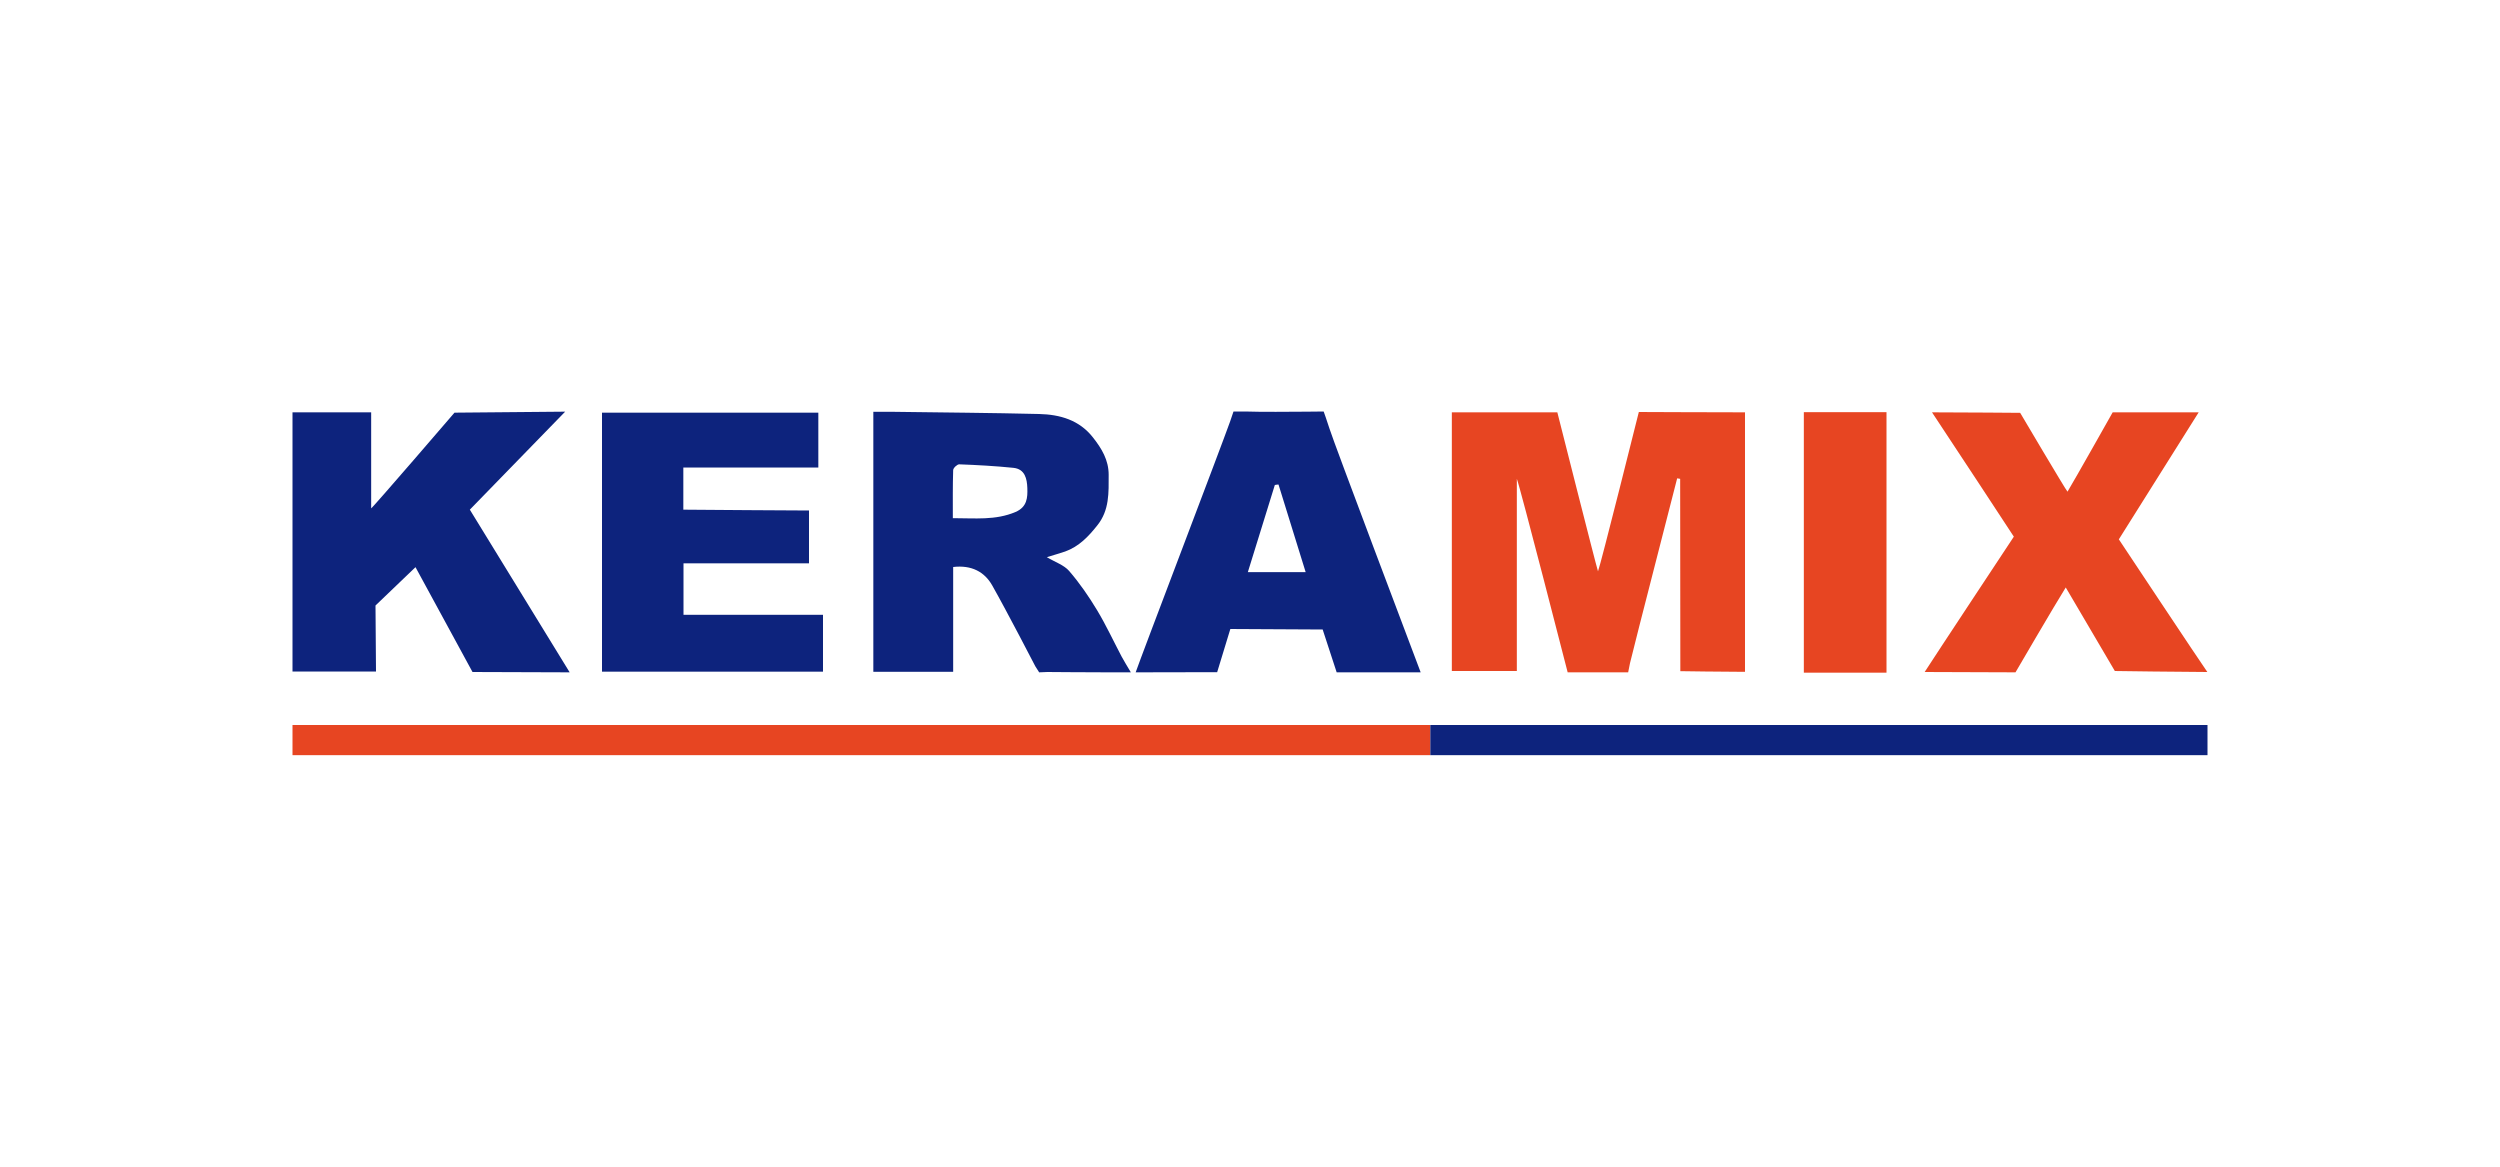 <svg xmlns="http://www.w3.org/2000/svg" id="_Слой_1" data-name="Слой 1" viewBox="0 0 150 70"><defs><style>.cls-1,.cls-2{fill:#e74522;stroke-width:0}.cls-2{fill:#0d237d}</style></defs><path class="cls-1" d="M108.23 24.73h4.96v15.63h-4.96zM17.55 45.31V43.5h68.27v1.81H17.55z"/><path class="cls-2" d="M85.82 45.31V43.5h46.63v1.81H85.82z"/><path class="cls-1" d="M104.7 24.73v15.58c-1.2 0-3.88-.04-3.88-.04l-.01-11.54-.18-.03c-.06.27-2.53 9.82-2.83 11.09-.04.18-.11.55-.11.55h-3.63s-2.87-11.19-3.05-11.61v11.53h-3.9V24.74h6.33s2.31 9.14 2.44 9.54c.15-.35 2.45-9.56 2.45-9.56s4.44.02 6.38.02z"/><path class="cls-2" d="M52.39 24.71h1.3c2.89.04 5.78.06 8.66.13 1.25.03 2.41.36 3.23 1.41.52.66.94 1.35.94 2.24 0 1.07.05 2.12-.68 3.03-.53.67-1.1 1.27-1.93 1.57-.34.12-.69.21-1.1.34.5.3 1.03.47 1.34.83.63.73 1.18 1.53 1.68 2.36.54.9.98 1.85 1.47 2.78.15.27.31.54.55.94h-1.39c-1.21 0-3.62-.02-3.62-.02l-.49.02-.23-.36s-1.69-3.27-2.59-4.86c-.46-.81-1.24-1.23-2.34-1.1v6.29H52.4V24.7zm4.79 6.38c1.31 0 2.55.14 3.75-.37.7-.3.73-.86.71-1.44-.02-.55-.14-1.14-.84-1.21-1.08-.11-2.17-.17-3.25-.21-.12 0-.36.22-.36.35-.03.95-.02 1.89-.02 2.89zm-39.63-6.35h4.72v5.76c.05.02 5-5.74 5-5.74l6.64-.06-5.72 5.88 5.99 9.76-5.83-.02-3.42-6.29-2.4 2.3.03 3.96h-5.01V24.74zm30.99 9.06h-7.53v3.09h8.37v3.41H36.12V24.76H49.1v3.29H41v2.53c.27.01 7.54.05 7.54.05v3.17z"/><path class="cls-1" d="M123.95 35.24c-.63 1-3.02 5.1-3.02 5.1s-4.16-.02-5.45-.02c.45-.71 5.35-8.12 5.35-8.12s-3.92-5.98-4.91-7.46c1.74 0 5.29.03 5.29.03s2.74 4.64 2.84 4.73c.43-.71 2.71-4.76 2.71-4.76h5.16c-.46.74-4.79 7.62-4.79 7.62s4.97 7.49 5.31 7.96c-1.29 0-5.55-.06-5.55-.06l-2.95-5.02z"/><path class="cls-2" d="M85.23 40.34H80.2l-.84-2.57-5.54-.03-.79 2.59s-3.3.01-4.89.01c.34-.99 5.12-13.51 5.67-15.06.09-.26.2-.59.2-.59h.71c1.23.04 2.46.01 3.69.01.48 0 1.01-.01 1.01-.01s.21.58.35 1.03c.25.81 5.01 13.4 5.47 14.62zm-6.89-6.01c-.56-1.79-1.1-3.53-1.63-5.26-.07 0-.15.02-.22.03-.54 1.73-1.07 3.46-1.62 5.23h3.47z"/></svg>